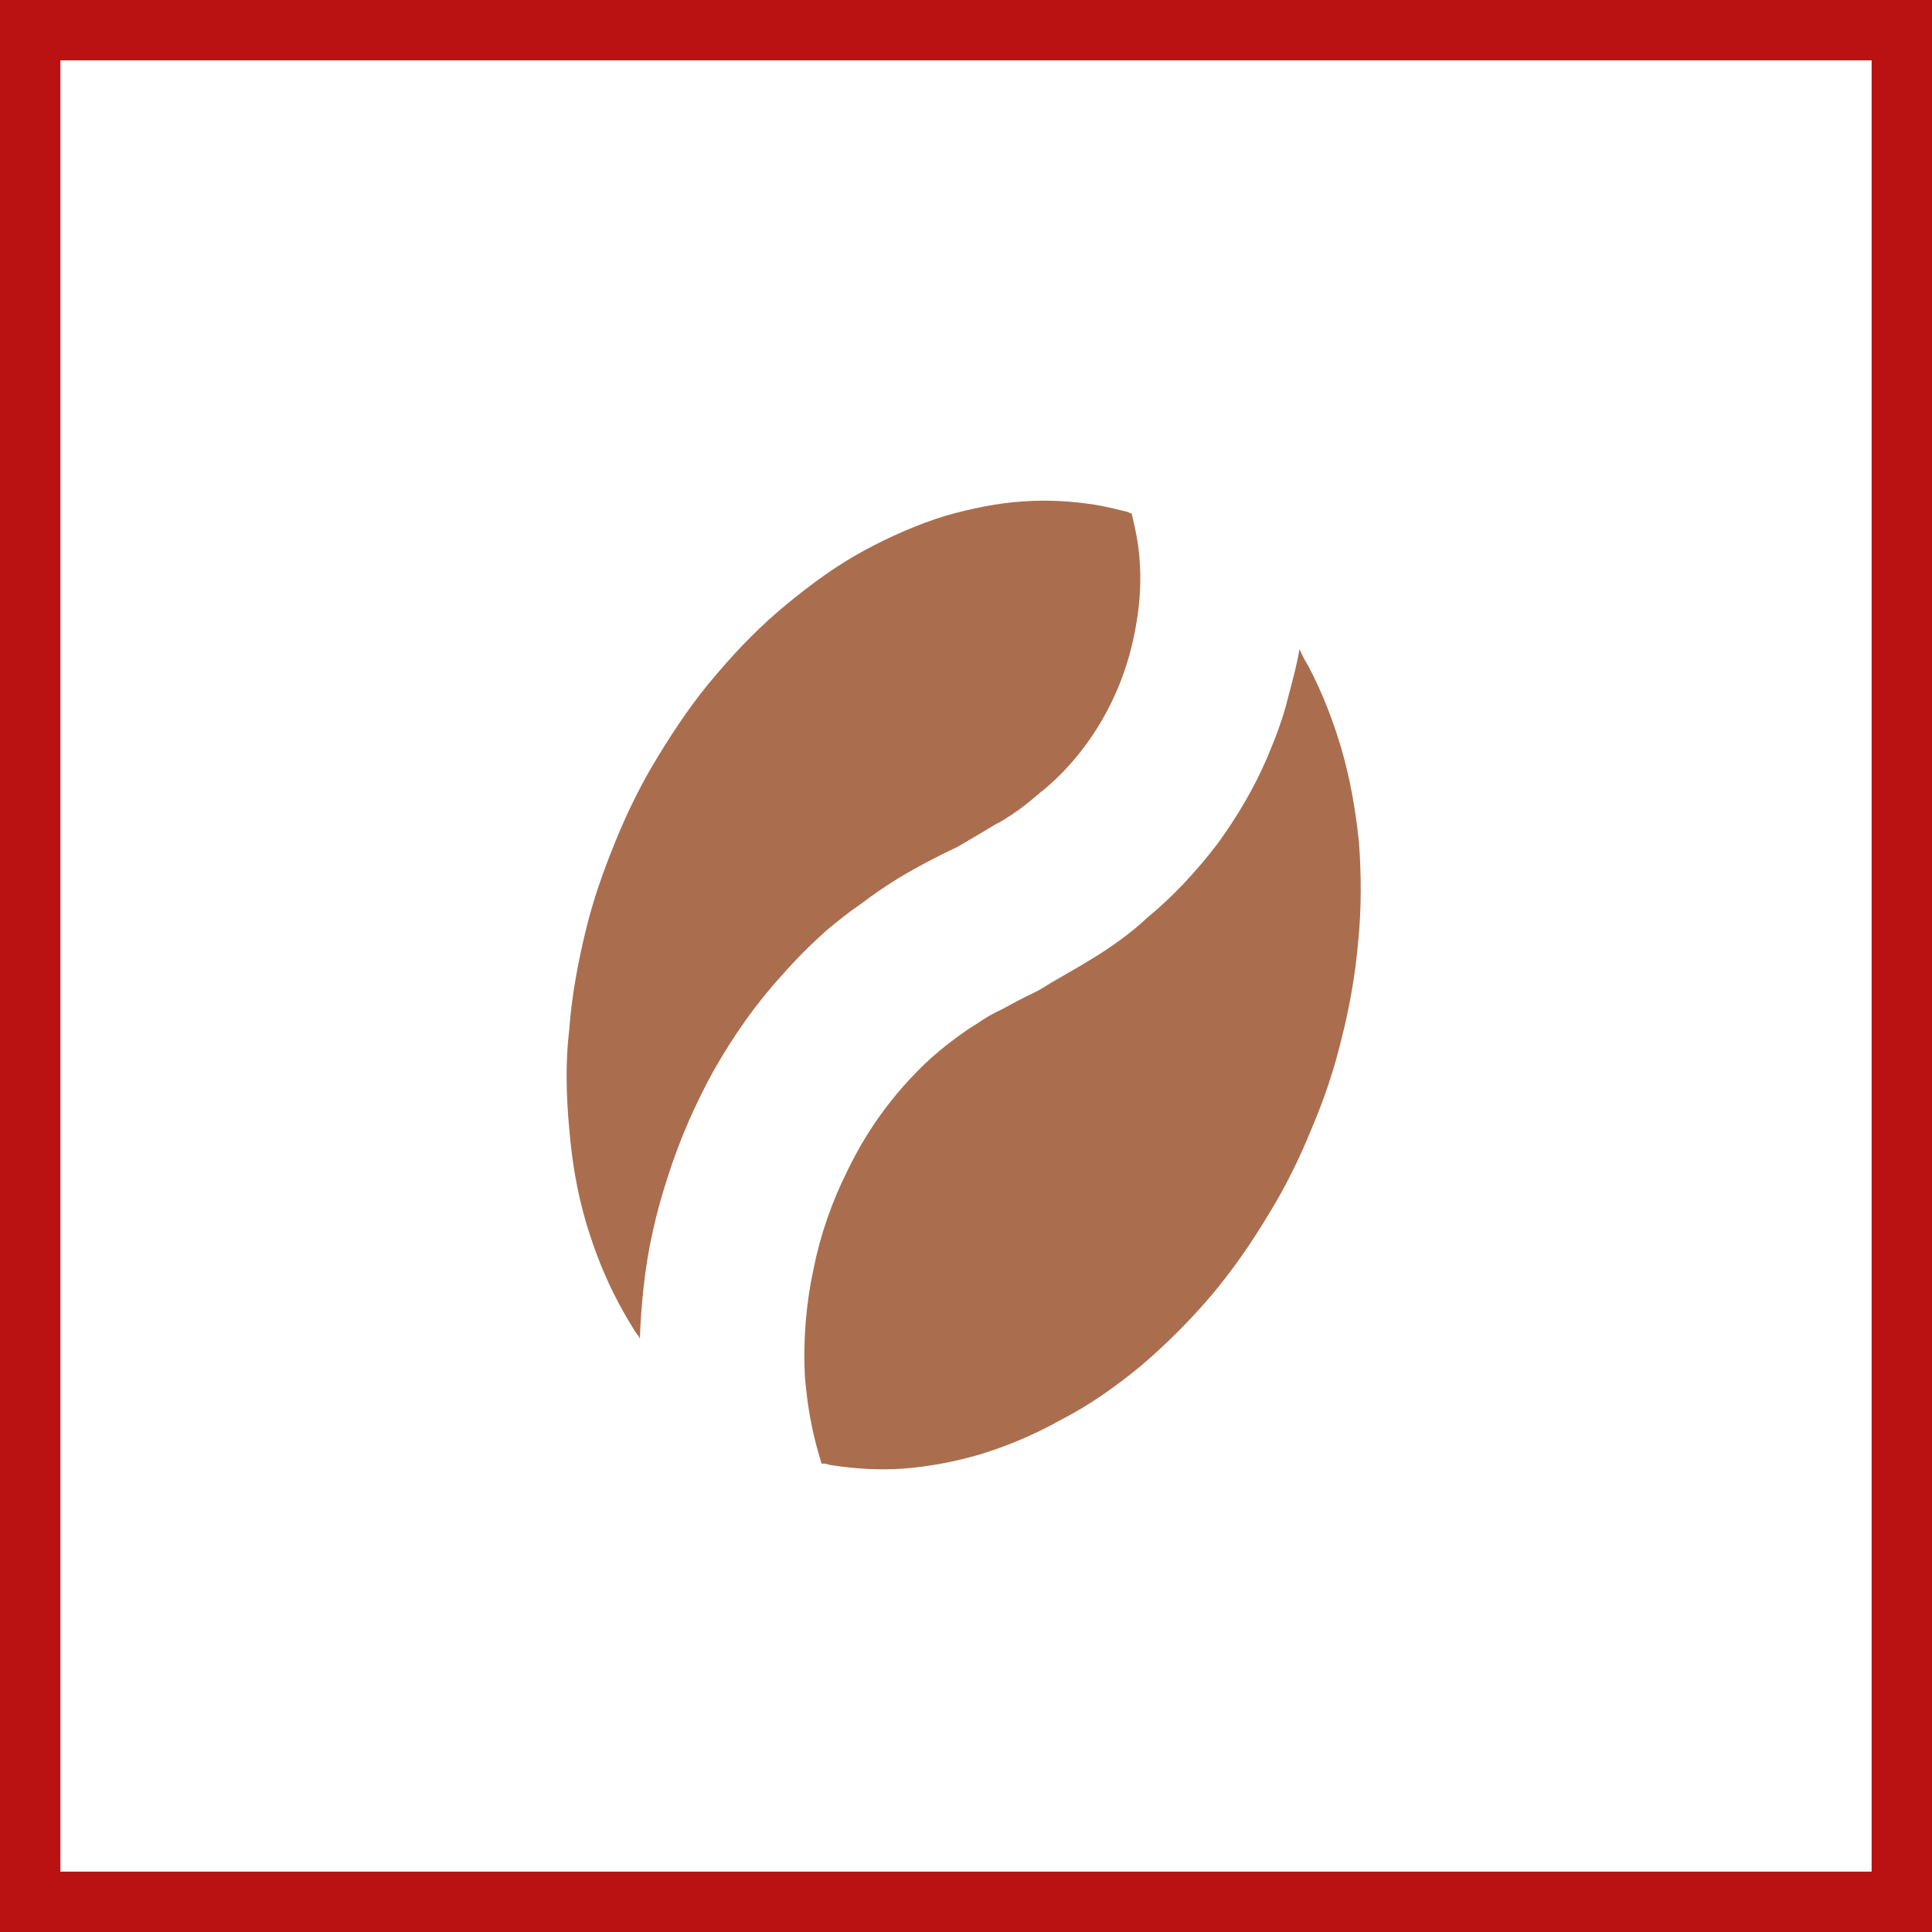 <svg width="48" height="48" viewBox="0 0 48 48" fill="none" xmlns="http://www.w3.org/2000/svg">
<rect x="0" y="0" width="48" height="48" fill="#333333" stroke="none"/>
<path d="M0.5 0.5H47.5V47.5H0.5V0.5Z" stroke-width="2" fill="white" stroke="#BA1212"/>
<path fill-rule="evenodd" clip-rule="evenodd" d="M22.313 21.823C22.001 22.017 21.694 22.225 21.409 22.443C21.102 22.651 20.827 22.873 20.566 23.089C20.16 23.448 19.784 23.821 19.43 24.227C18.776 24.941 18.218 25.744 17.741 26.581C17.275 27.423 16.887 28.31 16.595 29.226C16.301 30.117 16.089 31.043 15.989 31.992C15.945 32.409 15.911 32.83 15.898 33.26C15.875 33.201 15.842 33.163 15.81 33.126C15.656 32.891 15.51 32.635 15.375 32.385C15.031 31.743 14.764 31.061 14.555 30.356C14.333 29.597 14.205 28.817 14.141 28.028C14.065 27.209 14.047 26.368 14.143 25.574C14.205 24.742 14.355 23.934 14.549 23.134C14.735 22.355 14.998 21.62 15.301 20.878C15.6 20.146 15.95 19.436 16.371 18.756C16.806 18.046 17.258 17.38 17.802 16.752C18.337 16.12 18.913 15.531 19.544 15.013C20.156 14.511 20.791 14.042 21.495 13.664C22.137 13.32 22.807 13.024 23.502 12.811C24.134 12.632 24.784 12.497 25.43 12.457C26.016 12.415 26.606 12.448 27.186 12.537C27.457 12.58 27.741 12.652 28.005 12.715L28.117 12.763C28.205 13.127 28.282 13.486 28.311 13.873C28.355 14.424 28.325 14.979 28.225 15.529C28.09 16.331 27.824 17.1 27.429 17.803C27.034 18.506 26.524 19.136 25.893 19.654C25.864 19.666 25.841 19.693 25.822 19.709C25.799 19.735 25.765 19.757 25.746 19.773C25.552 19.945 25.357 20.092 25.137 20.24C25.003 20.328 24.883 20.411 24.733 20.48C24.421 20.674 24.103 20.853 23.795 21.037C23.281 21.279 22.784 21.539 22.313 21.823ZM31.507 30.187C31.091 30.882 30.62 31.564 30.086 32.196C29.556 32.818 28.969 33.403 28.344 33.936C27.732 34.438 27.088 34.902 26.377 35.265C25.741 35.624 25.061 35.916 24.366 36.129C23.744 36.312 23.099 36.437 22.448 36.487C21.862 36.529 21.272 36.496 20.693 36.407C20.633 36.406 20.571 36.38 20.506 36.364C20.481 36.366 20.446 36.363 20.41 36.36C20.31 36.027 20.214 35.684 20.153 35.344C20.074 34.96 20.03 34.578 19.997 34.201C19.951 33.311 20.024 32.399 20.21 31.535C20.381 30.676 20.669 29.855 21.063 29.068C21.355 28.466 21.704 27.901 22.12 27.376C22.332 27.103 22.561 26.85 22.796 26.61C23.011 26.388 23.243 26.184 23.48 25.994C23.733 25.799 23.985 25.604 24.259 25.442C24.465 25.3 24.676 25.172 24.899 25.073C25.136 24.944 25.372 24.814 25.629 24.693C25.648 24.677 25.683 24.68 25.706 24.654C25.735 24.642 25.769 24.62 25.798 24.608C26.225 24.342 26.679 24.099 27.121 23.827C27.611 23.527 28.093 23.188 28.517 22.788C29.167 22.253 29.732 21.635 30.244 20.97C30.736 20.295 31.165 19.57 31.487 18.812C31.7 18.31 31.888 17.81 32.011 17.293C32.116 16.903 32.217 16.522 32.287 16.129C32.305 16.173 32.333 16.221 32.35 16.265C32.386 16.352 32.458 16.468 32.514 16.564C32.848 17.201 33.114 17.883 33.323 18.588C33.545 19.347 33.678 20.117 33.762 20.915C33.824 21.739 33.825 22.562 33.746 23.375C33.673 24.202 33.534 25.014 33.329 25.81C33.143 26.589 32.894 27.318 32.581 28.056C32.278 28.798 31.929 29.508 31.507 30.187Z" fill="#AA6E4F"/>
</svg>
